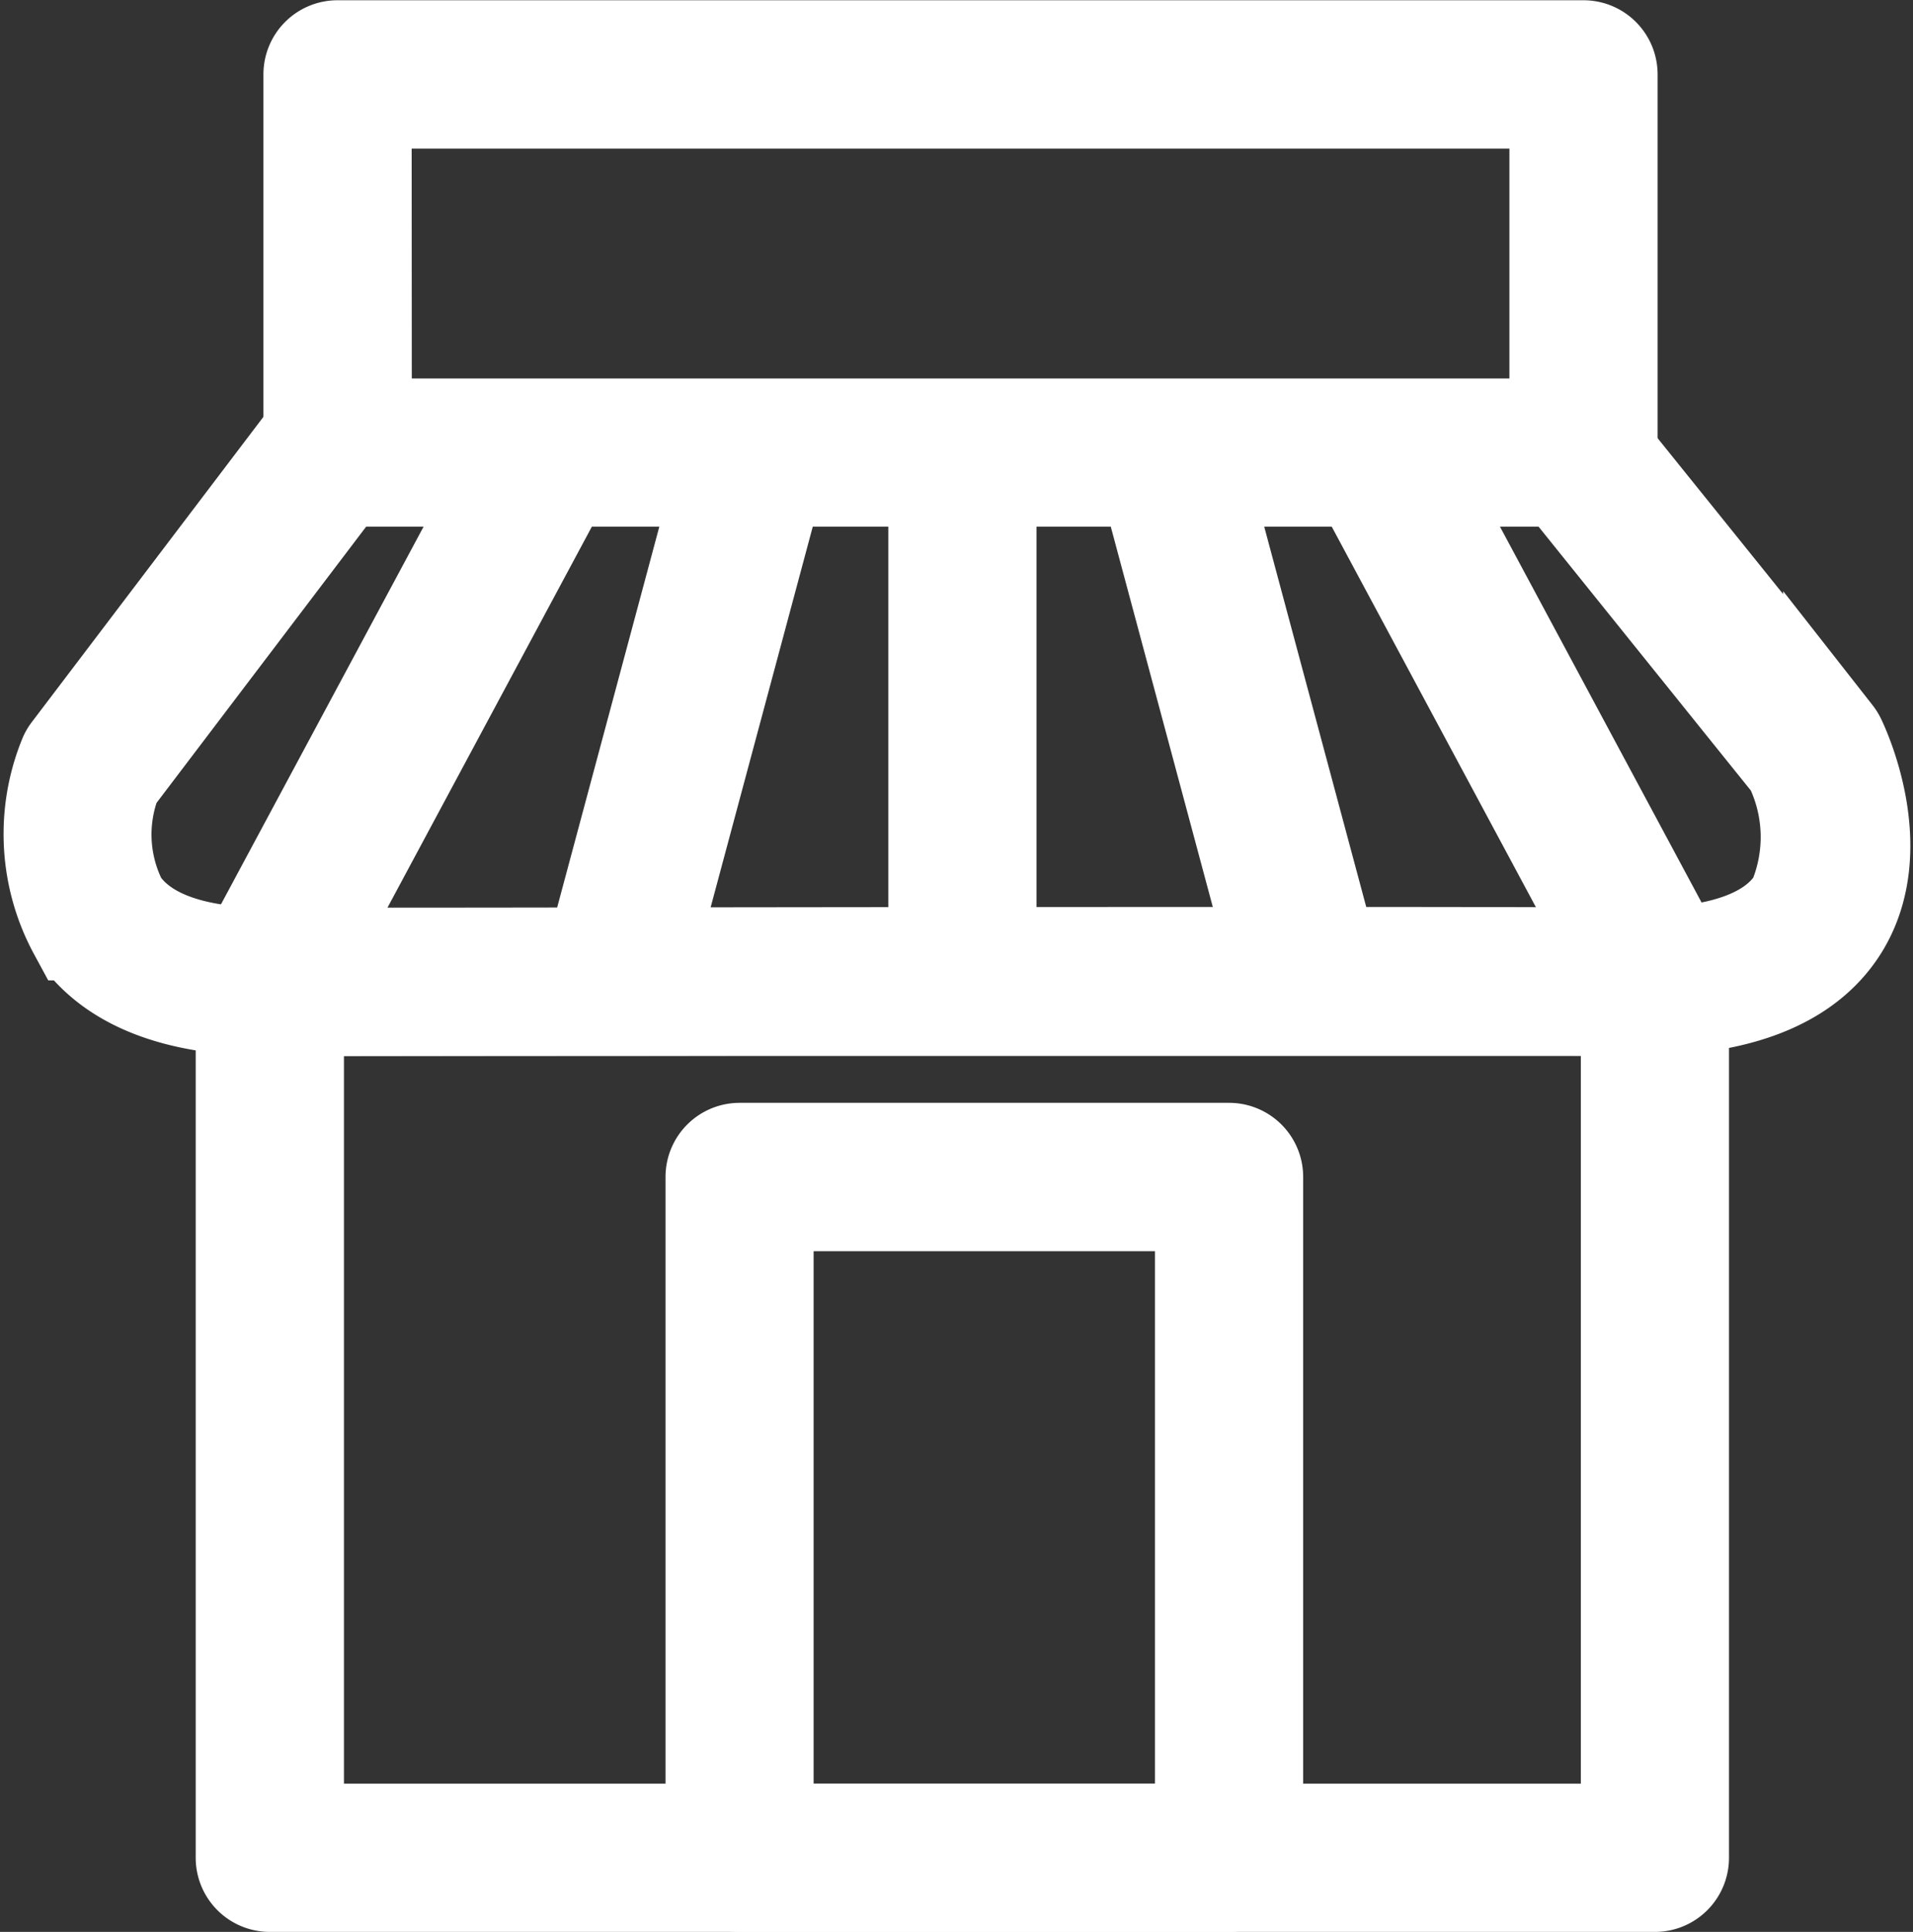 <svg xmlns="http://www.w3.org/2000/svg" width="38.299" height="38.665" viewBox="0 0 38.299 38.665">
  <rect x="0" y="0" width="38.299" height="38.665" fill="#333333" stroke="none"/>
  <g id="Group_114" data-name="Group 114" transform="translate(-457.998 224.641)">
    <g id="Group_105" data-name="Group 105">
      <path id="Path_125" data-name="Path 125" d="M491.131-186.976H463.4a.484.484,0,0,1-.484-.483V-204.99a.484.484,0,0,1,.484-.484h27.73a.484.484,0,0,1,.483.484v17.531A.483.483,0,0,1,491.131-186.976Zm-27.247-.967h26.763v-16.564H463.884Z" fill="#f2f2f2" stroke="#fff" stroke-width="2"/>
    </g>
    <g id="Group_106" data-name="Group 106">
      <path id="Path_126" data-name="Path 126" d="M482.605-186.976h-9.8a.483.483,0,0,1-.483-.483v-13.627a.483.483,0,0,1,.483-.483h9.8a.483.483,0,0,1,.483.483v13.627A.483.483,0,0,1,482.605-186.976Zm-9.318-.967h8.834V-200.6h-8.834Z" fill="#f2f2f2" stroke="#fff" stroke-width="2"/>
    </g>
    <g id="Group_107" data-name="Group 107">
      <path id="Path_127" data-name="Path 127" d="M489.7-215.1H464.755a.483.483,0,0,1-.483-.483v-7.57a.483.483,0,0,1,.483-.483H489.7a.484.484,0,0,1,.484.483v7.57A.484.484,0,0,1,489.7-215.1Zm-24.457-.966h23.974v-6.6H465.239Z" fill="#f2f2f2" stroke="#fff" stroke-width="2"/>
    </g>
    <g id="Group_108" data-name="Group 108">
      <path id="Path_128" data-name="Path 128" d="M490.8-204.506h-.154c-2.122-.028-12.6-.016-20.244-.006-2.965,0-5.513.006-7,.006-1.874,0-3.167-.509-3.843-1.514a4.047,4.047,0,0,1-.191-3.454.462.462,0,0,1,.063-.11l5.02-6.614a.483.483,0,0,1,.677-.093.483.483,0,0,1,.093.678l-4.977,6.557a3.04,3.04,0,0,0,.12,2.5c.486.719,1.508,1.083,3.038,1.083,1.488,0,4.036,0,7-.006,7.651-.009,18.128-.022,20.258.006,1.723.025,2.838-.356,3.325-1.126a3.3,3.3,0,0,0-.081-2.755l-4.9-6.089a.485.485,0,0,1,.073-.68.484.484,0,0,1,.68.074l4.941,6.135a.527.527,0,0,1,.057.09c.043.088,1.045,2.167.049,3.742C494.14-205.036,492.794-204.506,490.8-204.506Z" fill="#f2f2f2" stroke="#fff" stroke-width="2"/>
    </g>
    <g id="Group_109" data-name="Group 109">
      <path id="Path_129" data-name="Path 129" d="M463.486-204.9a.479.479,0,0,1-.228-.057.484.484,0,0,1-.2-.655l5.259-9.8a.485.485,0,0,1,.655-.2.484.484,0,0,1,.2.655l-5.259,9.8A.482.482,0,0,1,463.486-204.9Z" fill="#f2f2f2" stroke="#fff" stroke-width="2"/>
    </g>
    <g id="Group_110" data-name="Group 110">
      <path id="Path_130" data-name="Path 130" d="M470.341-204.7a.453.453,0,0,1-.125-.017.483.483,0,0,1-.342-.592l2.63-9.8a.484.484,0,0,1,.592-.342.483.483,0,0,1,.342.592l-2.63,9.8A.484.484,0,0,1,470.341-204.7Z" fill="#f2f2f2" stroke="#fff" stroke-width="2"/>
    </g>
    <g id="Group_111" data-name="Group 111">
      <path id="Path_131" data-name="Path 131" d="M491.02-204.9a.482.482,0,0,0,.228-.057.484.484,0,0,0,.2-.655l-5.259-9.8a.484.484,0,0,0-.654-.2.484.484,0,0,0-.2.655l5.26,9.8A.481.481,0,0,0,491.02-204.9Z" fill="#f2f2f2" stroke="#fff" stroke-width="2"/>
    </g>
    <g id="Group_112" data-name="Group 112">
      <path id="Path_132" data-name="Path 132" d="M484.164-204.7a.455.455,0,0,0,.126-.017.483.483,0,0,0,.342-.592l-2.63-9.8a.484.484,0,0,0-.592-.342.483.483,0,0,0-.342.592l2.63,9.8A.484.484,0,0,0,484.164-204.7Z" fill="#f2f2f2" stroke="#fff" stroke-width="2"/>
    </g>
    <g id="Group_113" data-name="Group 113">
      <path id="Path_133" data-name="Path 133" d="M477.266-204.825a.484.484,0,0,1-.484-.484v-9.8a.484.484,0,0,1,.484-.483.483.483,0,0,1,.483.483v9.8A.484.484,0,0,1,477.266-204.825Z" fill="#f2f2f2" stroke="#fff" stroke-width="2"/>
    </g>
  </g>
</svg>
